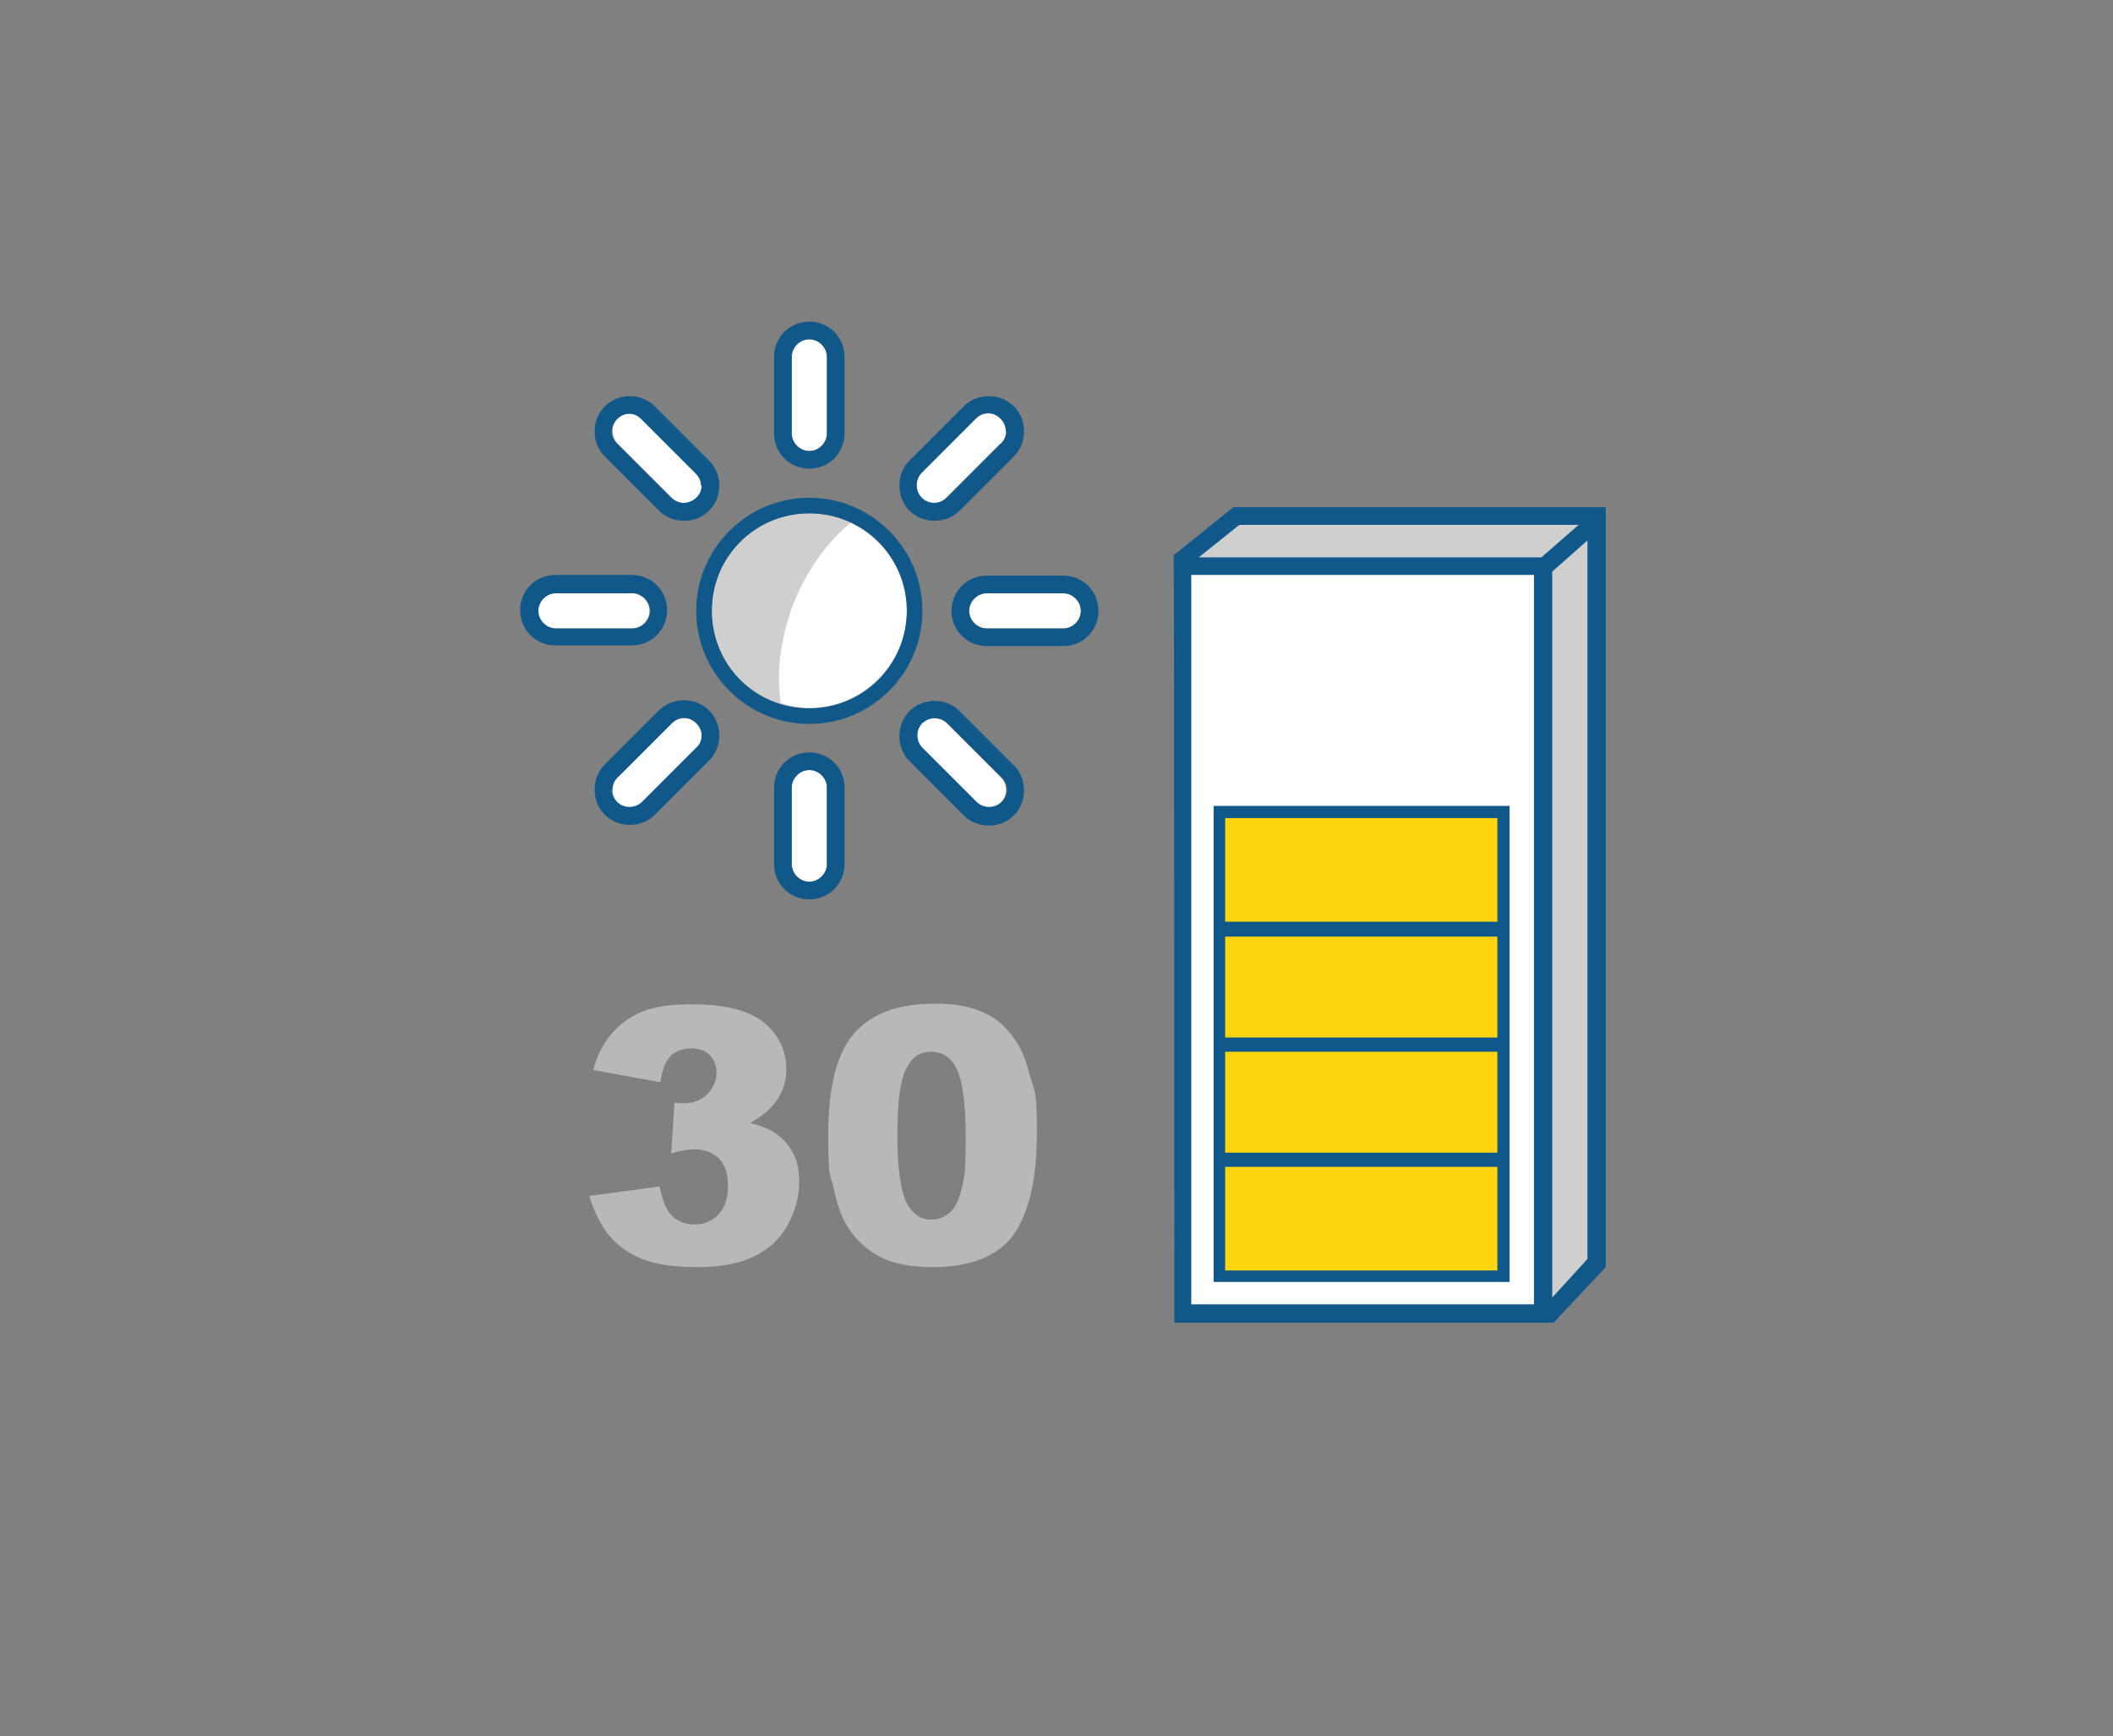 <?xml version="1.0" encoding="UTF-8"?>
<svg id="Stromspeicher_30kWh" data-name="Stromspeicher 30kWh" xmlns="http://www.w3.org/2000/svg" xmlns:xlink="http://www.w3.org/1999/xlink" version="1.1" viewBox="0 0 312 256.4">
  <rect x="0" y="0" width="312" height="256.4" fill="#808080" stroke="none"/>
  <defs>
    <style>
      .cls-1 {
        fill: #10578a;
      }

      .cls-1, .cls-2, .cls-3, .cls-4, .cls-5, .cls-6 {
        stroke-width: 0px;
      }

      .cls-2 {
        fill: #cfcfcf;
      }

      .cls-7 {
        clip-path: url(#clippath);
      }

      .cls-3 {
        fill: none;
      }

      .cls-4 {
        fill: #ffd50f;
      }

      .cls-5 {
        fill: #b8b8b8;
      }

      .cls-8 {
        clip-path: url(#clippath-1);
      }

      .cls-6 {
        fill: #fff;
      }
    </style>
    <clipPath id="clippath">
      <rect class="cls-3" x="76.8" y="47.5" width="160.2" height="147.8"/>
    </clipPath>
    <clipPath id="clippath-1">
      <rect class="cls-3" x="76.8" y="47.5" width="160.2" height="147.8"/>
    </clipPath>
  </defs>
  <g class="cls-7">
    <path class="cls-5" d="M133.8,157.9c.8-1.8,2-2.6,3.7-2.6s3,.9,3.8,2.6c.8,1.7,1.3,5.1,1.3,10.1s-.2,5.9-.6,7.5c-.4,1.6-.9,2.8-1.7,3.5s-1.7,1.1-2.8,1.1c-1.6,0-2.8-.9-3.7-2.6-.8-1.8-1.3-5-1.3-9.8s.4-8,1.2-9.7M123.1,175.5c.5,2.4,1.2,4.3,2.1,5.7,1.2,1.9,2.8,3.4,4.8,4.4,1.9,1,4.5,1.5,7.7,1.5,5.6,0,9.6-1.6,11.9-4.7,2.3-3.2,3.5-8.2,3.5-15s-.3-6-1.1-8.8c-.4-1.5-.8-2.8-1.4-3.9-.6-1.1-1.4-2.2-2.4-3.2-1-1-2.3-1.8-4-2.4-1.6-.6-3.7-.9-6.2-.9-5.3,0-9.2,1.4-11.8,4.3-2.6,2.9-3.9,7.9-3.9,15s.3,5.6.8,8M99,155.9c.8-.7,1.8-1.1,3-1.1s2.1.3,2.8,1c.7.7,1,1.6,1,2.7s-.5,2.2-1.4,3.1c-.9.9-2.1,1.3-3.4,1.3s-.8,0-1.4-.1l-.5,7.5c1.4-.4,2.6-.6,3.4-.6,1.5,0,2.8.5,3.7,1.4.9,1,1.3,2.3,1.3,4.1s-.5,3.1-1.4,4.1c-.9,1-2.1,1.5-3.5,1.5s-2.4-.4-3.3-1.2c-.9-.8-1.5-2.3-1.9-4.4l-10.4,1.4c.7,2.3,1.7,4.3,2.9,5.8,1.3,1.5,2.9,2.7,4.9,3.5,2,.8,4.7,1.2,8.1,1.2s6.3-.5,8.5-1.6c2.2-1.1,3.8-2.6,4.9-4.6,1.1-2,1.7-4.1,1.7-6.3s-.3-3.2-1-4.5c-.7-1.3-1.7-2.3-2.9-3-.8-.5-1.9-.9-3.3-1.3,1.8-1,3.1-2.1,4-3.5.9-1.3,1.3-2.8,1.3-4.4,0-2.8-1.1-5.1-3.3-6.9-2.2-1.8-5.7-2.7-10.6-2.7s-7.6.8-9.9,2.5c-2.3,1.7-3.9,4.1-4.7,7.2l9.9,1.8c.3-1.9.8-3.2,1.6-3.9"/>
    <path class="cls-2" d="M133.9,90.2c0-7.9-6.4-14.4-14.4-14.4s-14.4,6.4-14.4,14.4,6.4,14.4,14.4,14.4,14.4-6.4,14.4-14.4M235.5,186.4v-110.3h-53.3l-7.9,6.4v1.1h53.3v110.1l1,.2,6.9-7.4Z"/>
    <path class="cls-6" d="M136.2,106.8c-1,1-1,2.7,0,3.7l8,8c.5.5,1.2.8,1.8.8s1.3-.3,1.8-.8c1-1,1-2.7,0-3.7l-8-8c-1-1-2.7-1-3.7,0M116.9,116.3v11.3c0,1.4,1.2,2.6,2.6,2.6s2.6-1.2,2.6-2.6v-11.3c0-1.4-1.2-2.6-2.6-2.6s-2.6,1.2-2.6,2.6M93.3,87.6h-11.3c-1.4,0-2.6,1.2-2.6,2.6s1.2,2.6,2.6,2.6h11.3c1.4,0,2.6-1.2,2.6-2.6s-1.2-2.6-2.6-2.6M102.9,73.5c1-1,1-2.7,0-3.7l-8-8c-1-1-2.7-1-3.7,0-1,1-1,2.7,0,3.7l8,8c.5.5,1.2.8,1.8.8s1.3-.3,1.8-.8M102.9,110.5c1-1,1-2.7,0-3.7-1-1-2.7-1-3.7,0l-8,8c-1,1-1,2.7,0,3.7.5.5,1.2.8,1.8.8s1.3-.3,1.8-.8l8-8ZM122.1,64v-11.3c0-1.4-1.2-2.6-2.6-2.6s-2.6,1.2-2.6,2.6v11.3c0,1.4,1.2,2.6,2.6,2.6s2.6-1.2,2.6-2.6M133.9,90.2c0-5.8-3.4-10.7-8.3-13-3.3,2.7-6.3,6.7-8.3,11.6-2.1,5.3-2.7,10.6-2,15,1.3.4,2.7.7,4.2.7,7.9,0,14.4-6.4,14.4-14.4M147.8,65.5c1-1,1-2.7,0-3.7-1-1-2.7-1-3.7,0l-8,8c-1,1-1,2.7,0,3.7.5.5,1.2.8,1.8.8s1.3-.3,1.8-.8l8-8ZM159.6,90.2c0-1.4-1.2-2.6-2.6-2.6h-11.3c-1.4,0-2.6,1.2-2.6,2.6s1.2,2.6,2.6,2.6h11.3c1.4,0,2.6-1.2,2.6-2.6M227.6,83.5h-53.3v110.3h53.3v-110.3Z"/>
  </g>
  <polygon class="cls-4" points="222 188.5 222 171.6 222 171 222 154.7 222 154.1 222 137.4 222 137.3 222 119.9 180 119.9 180 137.3 180 137.4 180 154.1 180 154.7 180 171 180 171.6 180 188.5 222 188.5"/>
  <g class="cls-8">
    <path class="cls-1" d="M136.2,106.8h0c1-1,2.7-1,3.7,0l8,8c.5.5.8,1.1.8,1.8s-.3,1.3-.8,1.8c-1,1-2.7,1-3.7,0l-8-8c-1-1-1-2.7,0-3.7M134.3,105c-2,2-2,5.4,0,7.4l8,8c1,1,2.3,1.5,3.7,1.5s2.7-.5,3.7-1.5c1-1,1.5-2.3,1.5-3.7s-.5-2.7-1.5-3.7l-8-8c-2-2-5.4-2-7.4,0M116.9,116.3c0-1.4,1.2-2.6,2.6-2.6s2.6,1.2,2.6,2.6v11.3c0,1.4-1.2,2.6-2.6,2.6s-2.6-1.2-2.6-2.6v-11.3ZM114.3,116.3v11.3c0,2.9,2.3,5.2,5.2,5.2s5.2-2.3,5.2-5.2v-11.3c0-2.9-2.3-5.2-5.2-5.2s-5.2,2.3-5.2,5.2M90.4,116.6c0-.7.3-1.4.8-1.8l8-8c.5-.5,1.1-.8,1.8-.8s1.3.3,1.8.8c.5.5.8,1.1.8,1.8s-.3,1.4-.8,1.8l-8,8c-1,1-2.7,1-3.7,0-.5-.5-.8-1.1-.8-1.8M89.3,112.9c-1,1-1.5,2.3-1.5,3.7s.5,2.7,1.5,3.7c1,1,2.3,1.5,3.7,1.5s2.7-.5,3.7-1.5l8-8c1-1,1.5-2.3,1.5-3.7s-.5-2.7-1.5-3.7c-2-2-5.4-2-7.4,0l-8,8ZM82.1,87.6h11.3c1.4,0,2.6,1.2,2.6,2.6s-1.2,2.6-2.6,2.6h-11.3c-1.4,0-2.6-1.2-2.6-2.6s1.2-2.6,2.6-2.6M93.3,84.9h-11.3c-2.9,0-5.2,2.3-5.2,5.2s2.3,5.2,5.2,5.2h11.3c2.9,0,5.2-2.3,5.2-5.2s-2.3-5.2-5.2-5.2M103.6,71.7c0,.7-.3,1.3-.8,1.8-1,1-2.7,1-3.7,0l-8-8c-.5-.5-.8-1.1-.8-1.8s.3-1.3.8-1.8c.5-.5,1.1-.8,1.8-.8s1.3.3,1.8.8l8,8c.5.5.8,1.1.8,1.8M104.7,75.4c1-1,1.5-2.3,1.5-3.7s-.5-2.7-1.5-3.7l-8-8c-2-2-5.4-2-7.4,0-1,1-1.5,2.3-1.5,3.7s.5,2.7,1.5,3.7l8,8c1,1,2.3,1.5,3.7,1.5s2.7-.5,3.7-1.5h0ZM122.1,64c0,1.4-1.2,2.6-2.6,2.6s-2.6-1.2-2.6-2.6v-11.3c0-1.4,1.2-2.6,2.6-2.6s2.6,1.2,2.6,2.6v11.3ZM124.7,64v-11.3c0-2.9-2.3-5.2-5.2-5.2s-5.2,2.3-5.2,5.2v11.3c0,2.9,2.3,5.2,5.2,5.2s5.2-2.3,5.2-5.2M133.9,90.2c0,7.9-6.4,14.4-14.4,14.4s-14.4-6.4-14.4-14.4,6.4-14.4,14.4-14.4,14.4,6.4,14.4,14.4M136.2,90.2c0-9.2-7.5-16.7-16.7-16.7s-16.7,7.5-16.7,16.7,7.5,16.7,16.7,16.7,16.7-7.5,16.7-16.7M148.6,63.7c0,.7-.3,1.3-.8,1.8l-8,8c-1,1-2.7,1-3.7,0-1-1-1-2.7,0-3.7l8-8c.5-.5,1.1-.8,1.8-.8s1.3.3,1.8.8c.5.5.8,1.1.8,1.8M149.7,67.4c1-1,1.5-2.3,1.5-3.7s-.5-2.7-1.5-3.7c-2-2-5.4-2-7.4,0l-8,8c-2,2-2,5.4,0,7.4,1,1,2.3,1.5,3.7,1.5s2.7-.5,3.7-1.5l8-8h0ZM159.6,90.2c0,1.4-1.2,2.6-2.6,2.6h-11.3c-1.4,0-2.6-1.2-2.6-2.6s1.2-2.6,2.6-2.6h11.3c1.4,0,2.6,1.2,2.6,2.6M162.2,90.2c0-2.9-2.3-5.2-5.2-5.2h-11.3c-2.9,0-5.2,2.3-5.2,5.2s2.3,5.2,5.2,5.2h11.3c2.9,0,5.2-2.3,5.2-5.2M180.9,120.8h40.2v15.3h-40.2v-15.3ZM180.9,138.3h40.2v14.9h-40.2v-14.9ZM180.9,155.3h40.2v14.9h-40.2v-14.9ZM180.9,172.3h40.2v15.3h-40.2v-15.3ZM179.2,189.3h43.7v-70.3h-43.7v70.3ZM234.4,185.9l-5.2,5.7v-107.2l5.2-4.6v106.2ZM233.1,77.5l-5.5,4.8h-50.6l6-4.8h50.1ZM175.9,84.9h50.6v107.7h-50.6v-107.7ZM237.1,187v-112.1h-55l-8.8,7.1v1.6c.1,0,.1,111.7.1,111.7h56c0,0,7.7-8.2,7.7-8.2Z"/>
  </g>
</svg>